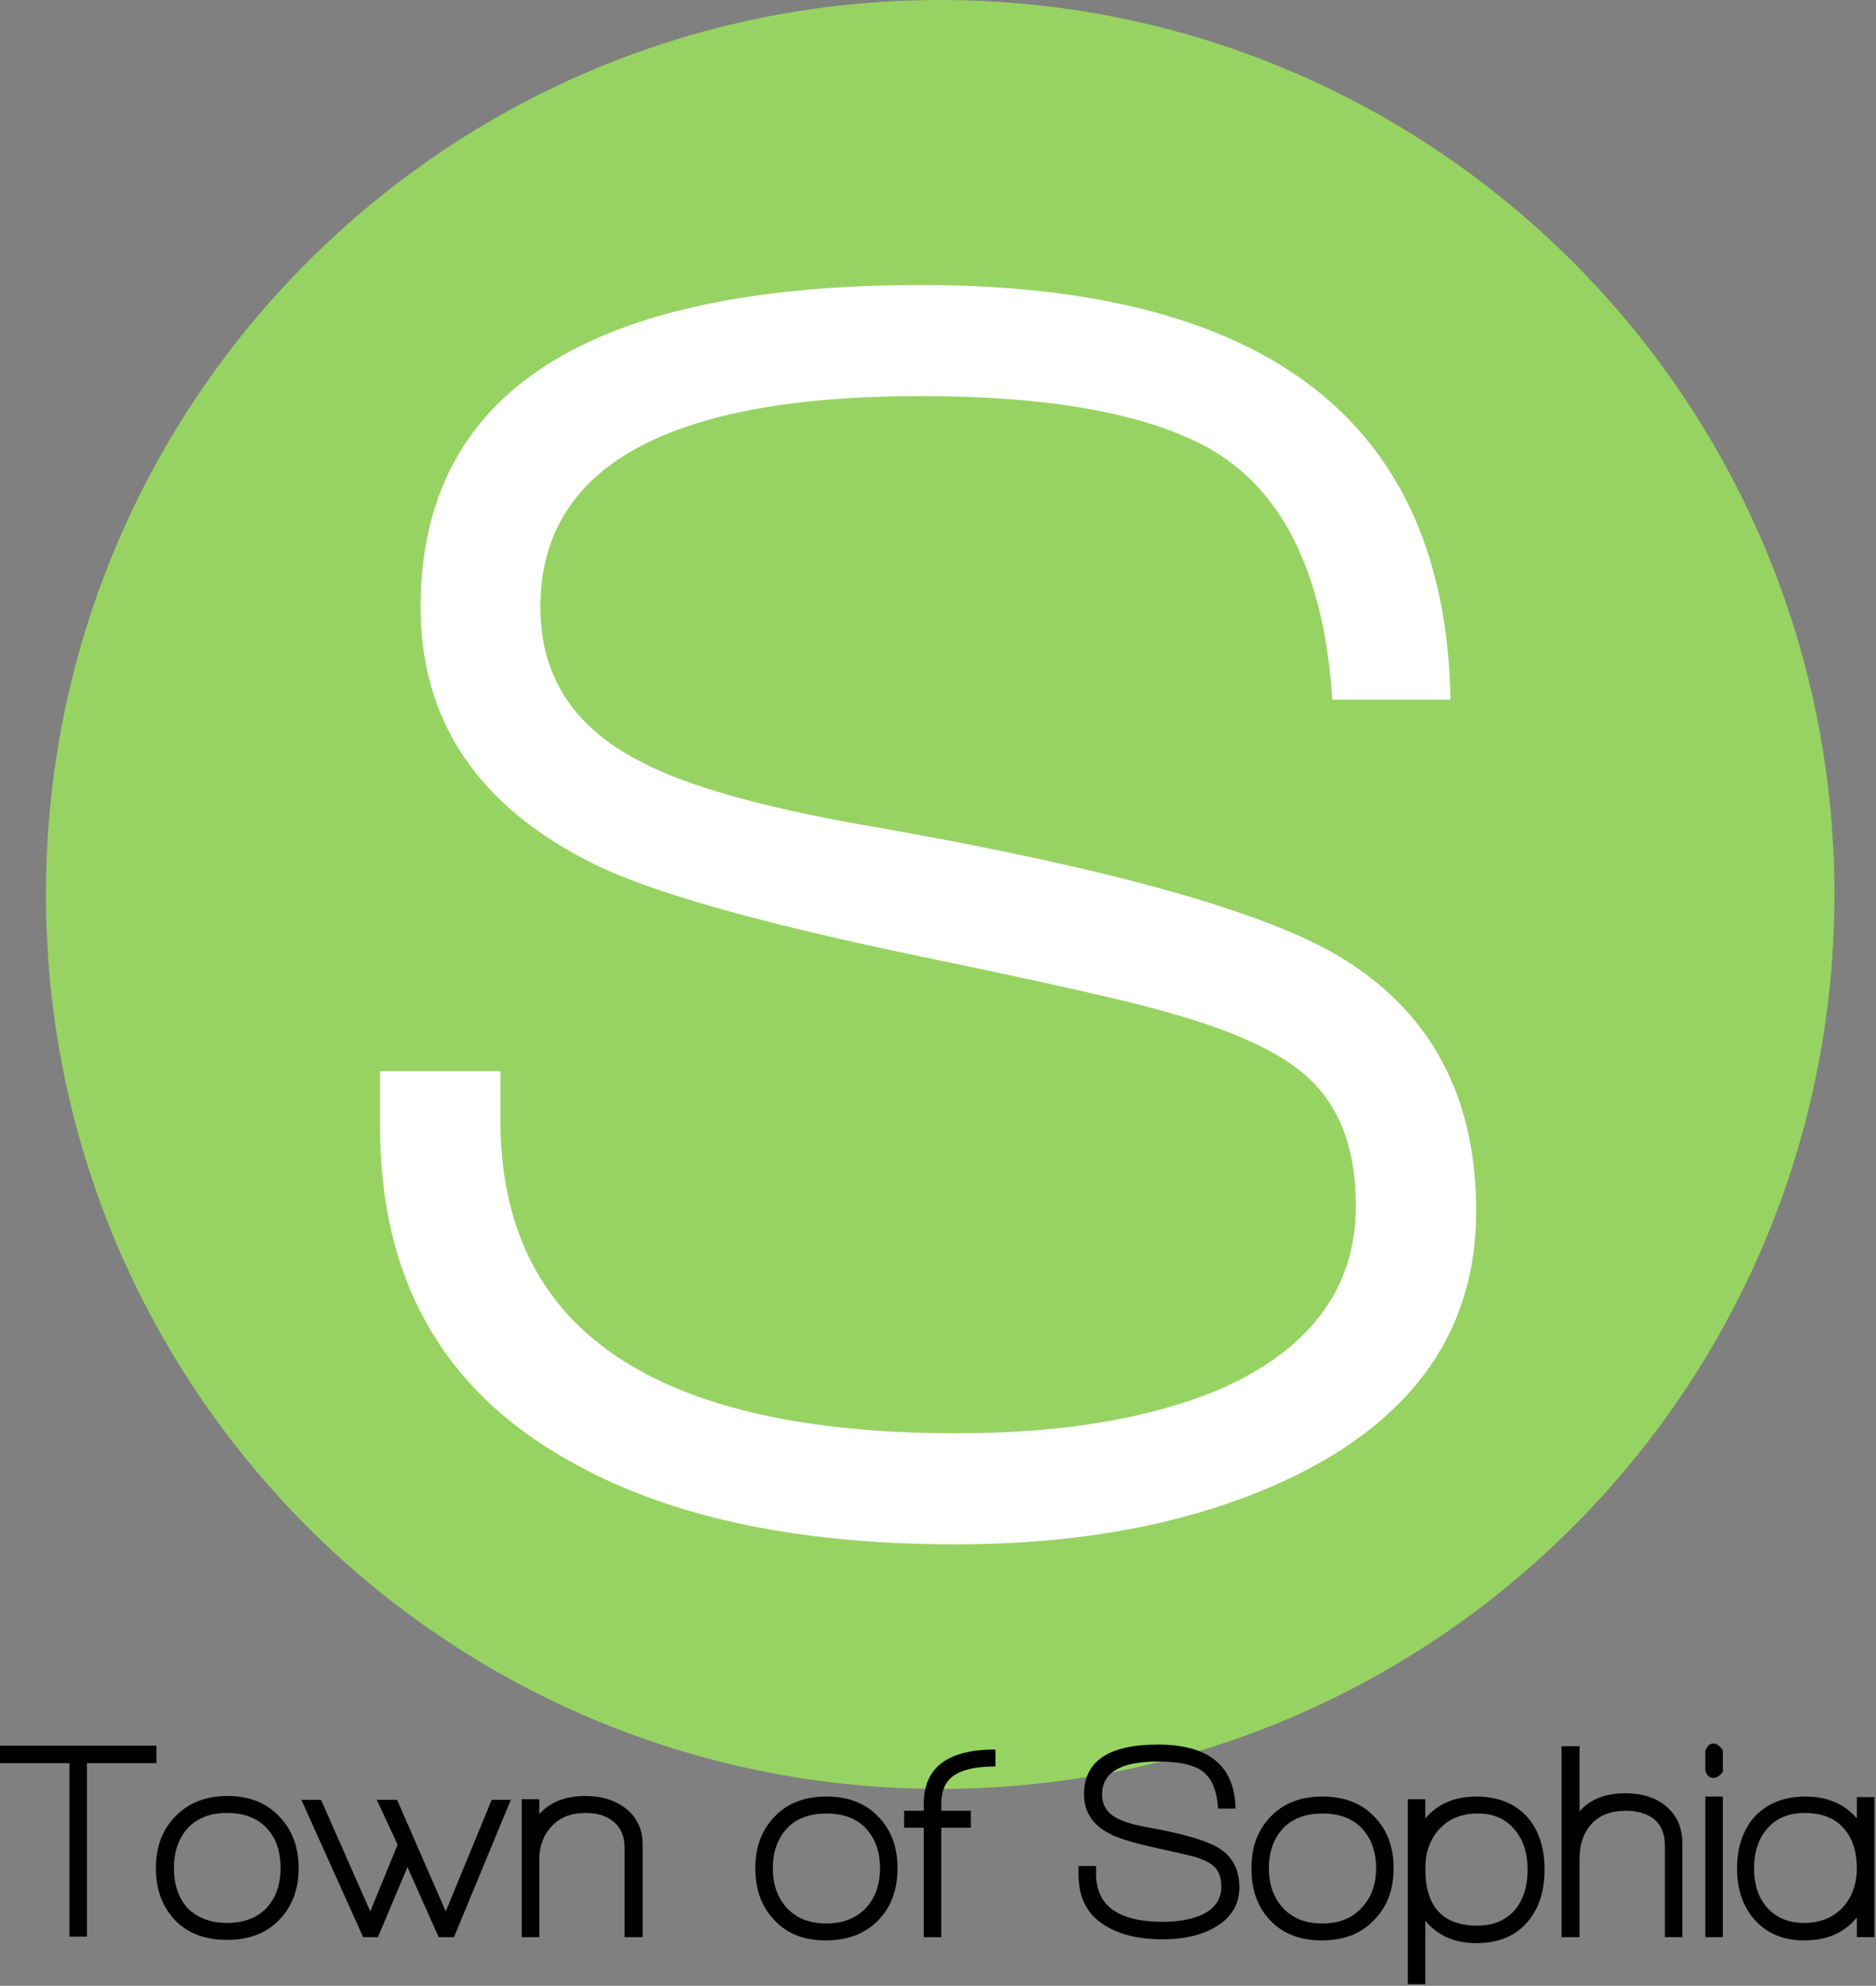 <svg version="1.2" xmlns="http://www.w3.org/2000/svg" viewBox="0 0 343 363" width="343" height="363">
	<rect x="0" y="0" width="343" height="363" fill="#808080" stroke="none"/>
	<title>New Project</title>
	<style>
		.s0 { fill: #97d362 } 
		.s1 { fill: #ffffff } 
		.s2 { fill: #000000 } 
	</style>
	<g id="Folder 1">
		<path id="Shape 1" class="s0" d="m171.9 327c-90.4 0-163.5-73.1-163.5-163.5 0-90.4 73.1-163.5 163.5-163.5 90.4 0 163.5 73.1 163.5 163.5 0 90.4-73.1 163.5-163.5 163.5z"/>
		<path id="S" class="s1" d="m174.7 282.3q-44.3 0-71.2-15.6-34-19.3-34-60.6v-10.3h22v9q0 57.2 83.5 57.2 29.3 0 48.6-8.3 24.3-11 24.3-33.3 0-15.3-8.6-23.3-7.4-6.9-25.3-11.9-10-3-47.3-10.7-42.9-9-58.2-16.6-31.6-15.7-31.6-46.9 0-58.9 91.5-58.9 95.5 0 96.8 75.8h-21.6q-2.3-34.9-23-46.2-17.3-9.3-52.2-9.3-69.6 0-69.6 38.6 0 18.9 18.3 28.2 13 7 45.3 12.4 61.2 10.9 81.9 22.9 25.6 15 25.6 46.9 0 32.3-33.6 48.6-25.7 12.3-61.6 12.3z"/>
		<path id="Town of Sophia" fill-rule="evenodd" class="s2" d="m28.6 322.3h-12.7v31.7h-3.2v-31.7h-12.7v-3.2h28.6zm22.4 28.7q-3.5 3.6-9.5 3.6-6 0-9.5-3.6-3.5-3.7-3.5-9.5 0-5.8 3.5-9.4 3.6-3.8 9.6-3.8 6 0 9.5 3.8 3.5 3.6 3.5 9.4 0 5.8-3.6 9.5zm-2.2-16.8q-2.6-2.8-7.3-2.8-4.6 0-7.2 2.8-2.5 2.8-2.5 7.3 0 4.5 2.5 7.3 2.7 2.7 7.2 2.7 4.6 0 7.2-2.7 2.6-2.8 2.6-7.3 0-4.6-2.5-7.3zm44.6-5.2l-10.4 25.1h-2.8l-5.7-12.8-5.4 12.8h-2.7l-11.3-25.1h3.6l9 20.4 5-12.2-3.8-8.2h3.7l8.9 20.4 8.4-20.4zm24.1 25.1h-3.3v-16.3q0-3.1-1.9-4.7-1.9-1.7-5.2-1.7-4 0-6.2 2.4-2.3 2.4-2.3 6.2v14.1h-3.2v-25.2h3.2v2.7q3-3.3 8.4-3.3 4.5 0 7.3 2.2 3.2 2.4 3.2 6.8zm43.1-3.1q-3.6 3.7-9.6 3.7-6 0-9.4-3.7-3.5-3.6-3.5-9.5 0-5.8 3.5-9.4 3.5-3.7 9.5-3.7 6 0 9.5 3.7 3.5 3.6 3.5 9.4 0 5.9-3.5 9.5zm-2.3-16.8q-2.6-2.7-7.2-2.7-4.6 0-7.2 2.7-2.6 2.8-2.6 7.3 0 4.5 2.6 7.3 2.6 2.8 7.2 2.8 4.5 0 7.2-2.8 2.6-2.8 2.6-7.3 0-4.5-2.6-7.3zm13.8-4.5v1.3h5.4v3.1h-5.4v20h-3.2v-20h-3.6v-3.1h3.6v-1.3q0-9.9 13.1-9.9v3.1q-5.4 0-7.8 1.8-2.1 1.6-2.1 5zm40.5 24.8q-6.5 0-10.5-2.5-4.9-2.9-4.9-9.3v-1.6h3.2v1.4q0 8.8 12.2 8.8 4.3 0 7.2-1.3 3.5-1.7 3.5-5.1 0-2.4-1.2-3.6-1.1-1.1-3.7-1.9-1.5-0.4-7-1.6-6.3-1.4-8.5-2.6-4.7-2.4-4.7-7.2 0-9.1 13.5-9.1 14 0 14.2 11.7h-3.2q-0.3-5.4-3.4-7.2-2.5-1.4-7.6-1.4-10.2 0-10.2 6 0 2.9 2.6 4.3 1.9 1.1 6.7 1.9 9 1.7 12 3.6 3.8 2.3 3.8 7.2 0 5-5 7.6-3.7 1.9-9 1.9zm38.6-3.5q-3.5 3.7-9.5 3.7-6 0-9.5-3.7-3.4-3.6-3.4-9.5 0-5.8 3.5-9.4 3.5-3.7 9.5-3.7 6 0 9.5 3.7 3.5 3.6 3.5 9.4 0 5.9-3.6 9.5zm-2.2-16.8q-2.6-2.7-7.2-2.7-4.6 0-7.2 2.7-2.6 2.8-2.6 7.3 0 4.5 2.6 7.3 2.6 2.8 7.2 2.8 4.5 0 7.1-2.8 2.7-2.8 2.7-7.3 0-4.5-2.6-7.3zm30.3 17.1q-3.3 3.9-9.4 3.9-5.9 0-9.3-4.1v11.6h-3.2v-33.8h3.2v3.5q3.4-4 9.3-4 6 0 9.4 3.8 3.1 3.6 3.1 9.5 0 6-3.1 9.6zm-9.1-19.8q-4.4 0-7 2.8-2.6 2.8-2.6 7.3 0 10.4 9.5 10.4 4.4 0 6.9-2.9 2.3-2.8 2.3-7.3 0-4.7-2.5-7.5-2.4-2.8-6.6-2.8zm37.4 22.6h-3.2v-16.7q0-3.2-1.9-4.8-1.9-1.6-5.3-1.6-4 0-6.2 2.4-2.2 2.4-2.2 6.3v14.4h-3.3v-34.9h3.3v11.9q2.9-3.3 8.4-3.3 4.4 0 7.2 2.2 3.2 2.5 3.2 7zm5.7-29.1q-1.1 0-1.5-1.3v-3.7q0.5-1.3 1.5-1.3 0.8 0 1.7 1.2v4q-0.9 1.1-1.7 1.1zm-1.5 3.4h3.2v25.7h-3.2zm30.9 25.7h-3.2v-3.6q-3.4 4.2-9.6 4.2-5.8 0-9.2-3.9-3.1-3.6-3.1-9.2 0-5.8 3.1-9.4 3.5-3.8 9.4-3.8 6 0 9.4 4v-3.9h3.2zm-5.7-20q-2.4-2.7-7.1-2.7-4.4 0-6.9 3-2.3 2.8-2.3 7.1 0 4.4 2.3 7.1 2.5 2.9 6.9 2.9 4.3 0 7-2.8 2.6-2.9 2.6-7.2 0-4.7-2.5-7.4z"/>
	</g>
</svg>